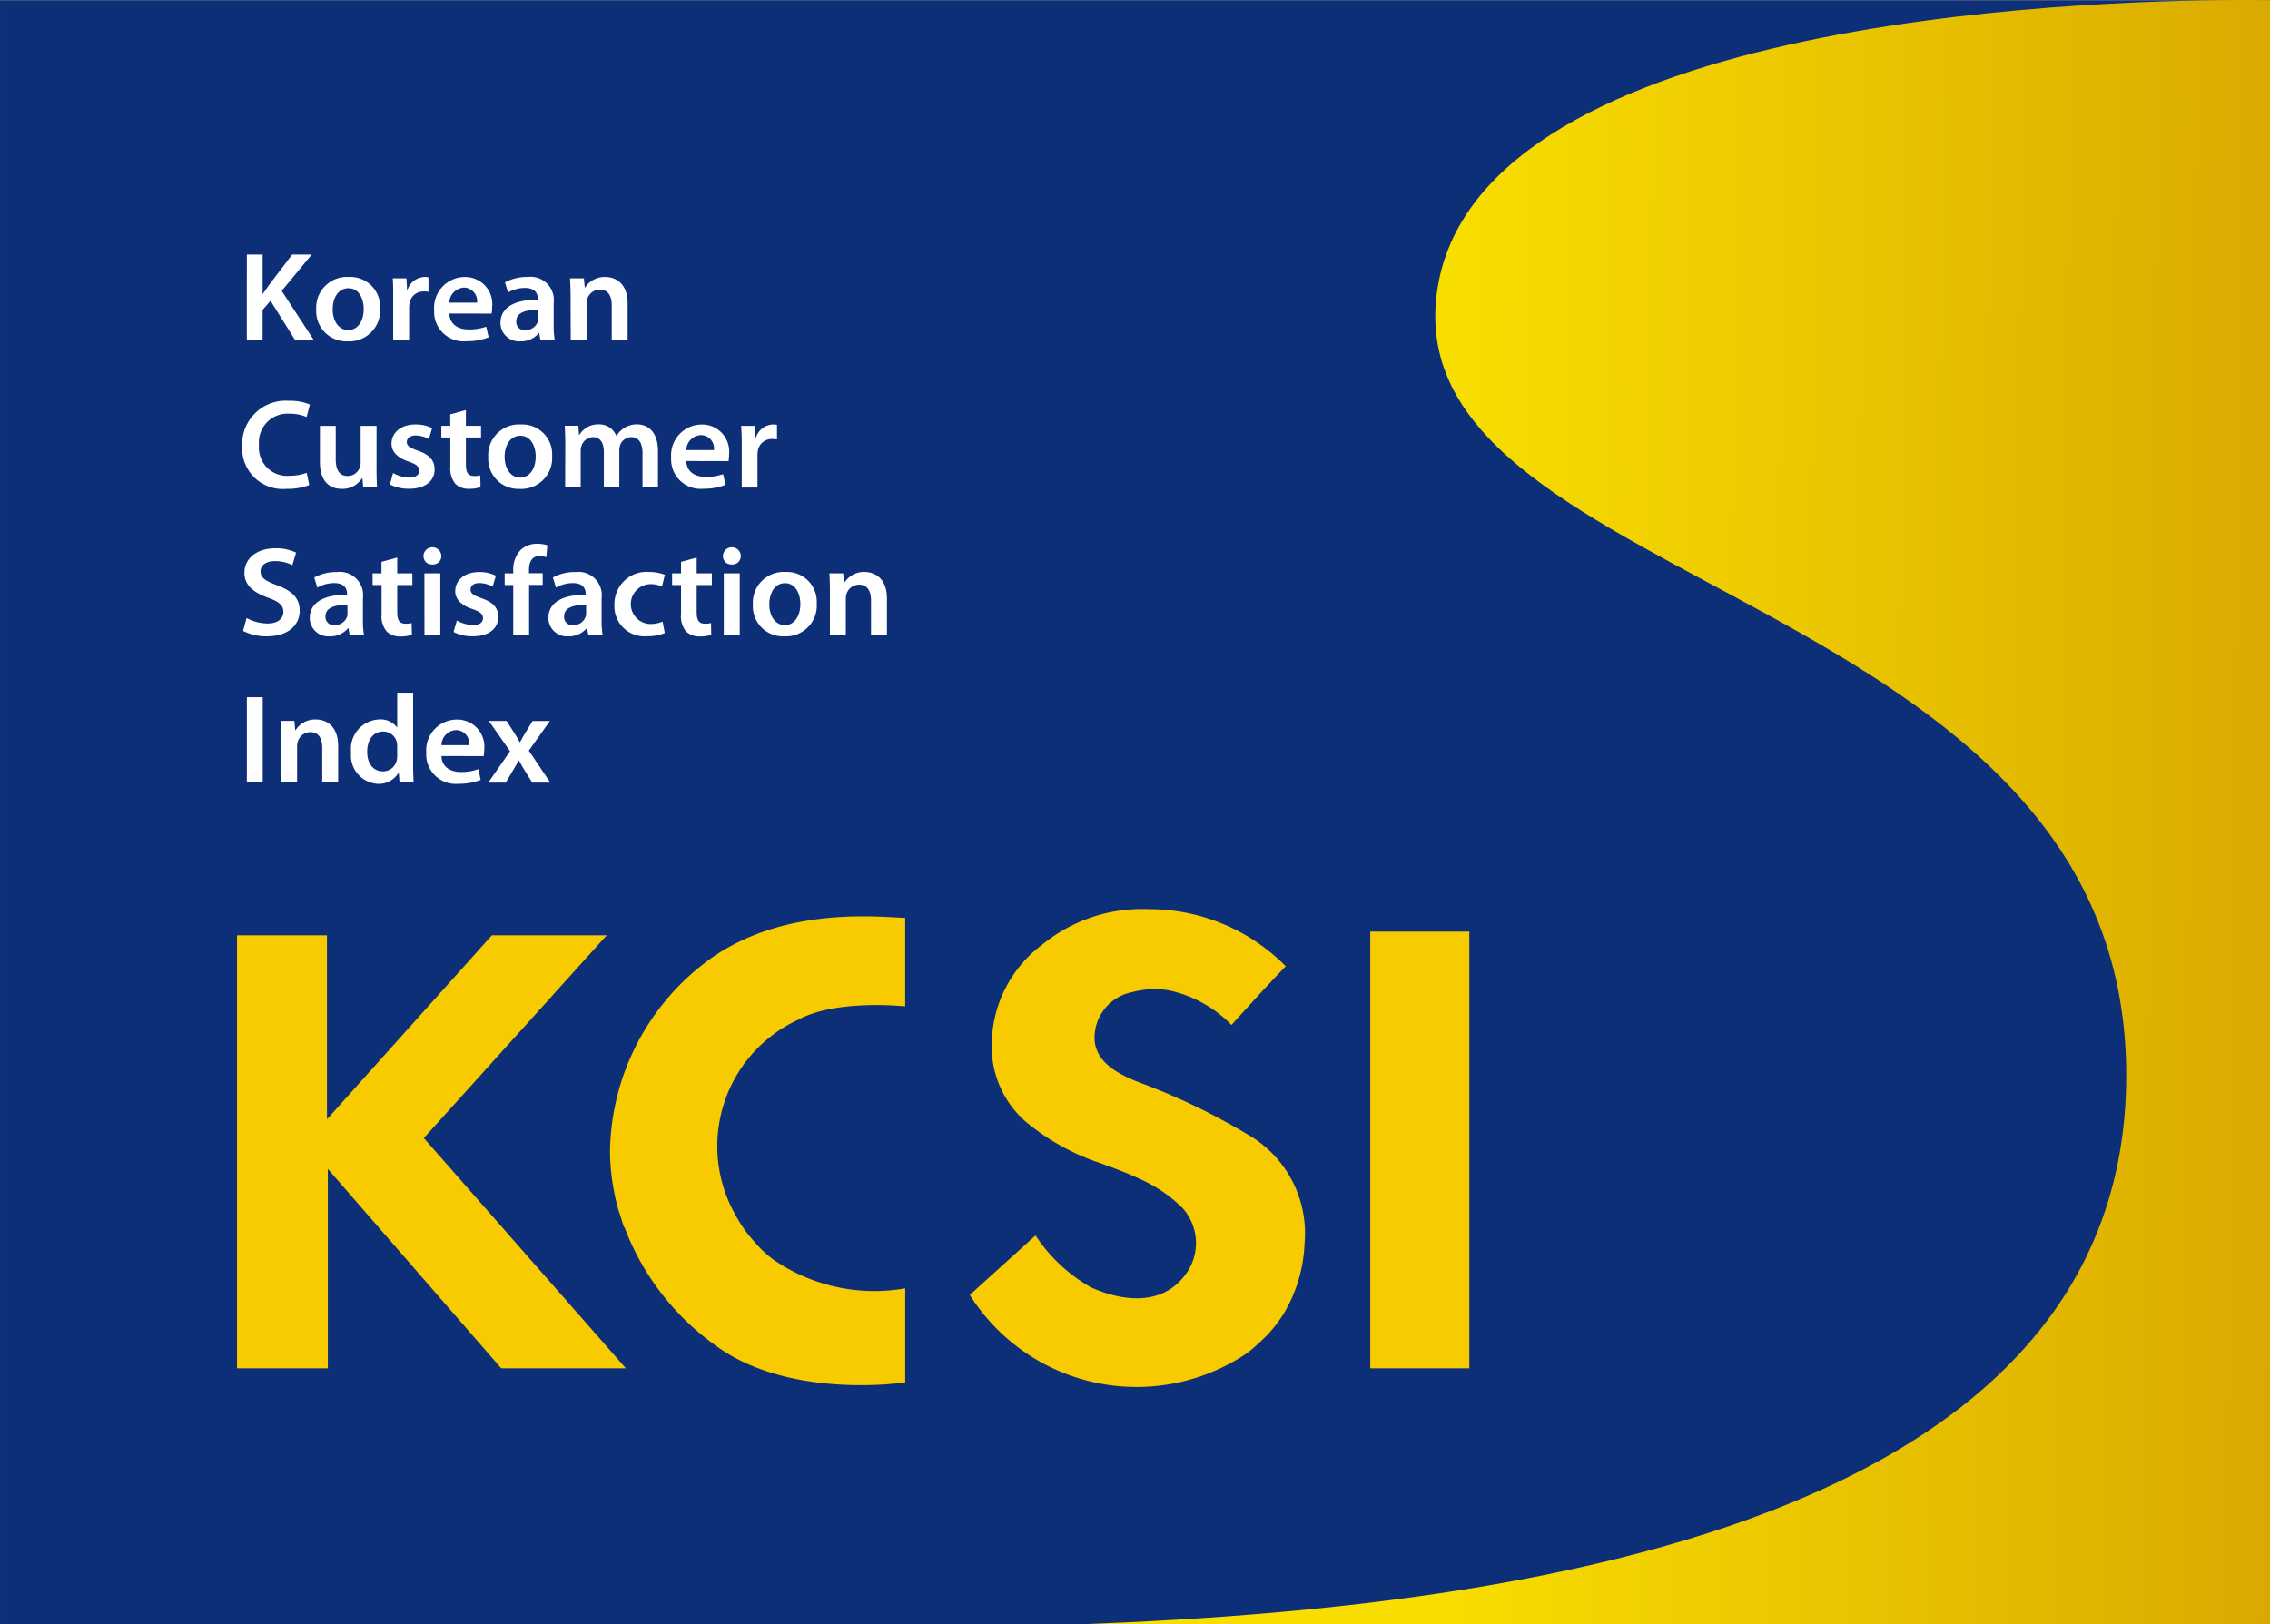 <svg xmlns="http://www.w3.org/2000/svg" xmlns:xlink="http://www.w3.org/1999/xlink" width="95" height="68" viewBox="0 0 95 68">
  <rect x="0" y="0" width="95" height="68" fill="#808080" stroke="none"/>
  <defs>
    <clipPath id="clip-path">
      <rect id="사각형_149539" data-name="사각형 149539" width="95" height="68" transform="translate(-24724 -23917)" fill="#fff" stroke="#707070" stroke-width="1"/>
    </clipPath>
    <clipPath id="clip-path-2">
      <rect id="사각형_148997" data-name="사각형 148997" width="95.695" height="68.354" fill="none"/>
    </clipPath>
    <linearGradient id="linear-gradient" x1="0.463" y1="0.542" x2="1" y2="0.548" gradientUnits="objectBoundingBox">
      <stop offset="0" stop-color="#f8de00"/>
      <stop offset="1" stop-color="#daa900"/>
    </linearGradient>
  </defs>
  <g id="마스크_그룹_296" data-name="마스크 그룹 296" transform="translate(24724 23917)" clip-path="url(#clip-path)">
    <g id="그룹_166480" data-name="그룹 166480" transform="translate(-24723.998 -23917)">
      <rect id="사각형_148995" data-name="사각형 148995" width="95.402" height="68.11" transform="translate(-0.001 0.016)" fill="#0d2f78"/>
      <path id="패스_105513" data-name="패스 105513" d="M33.153,69.8H28.346l-6.9,7.7V69.8H17.681V87.925h3.8V79.579l7.256,8.346h5.217L25.5,78.287Z" transform="translate(-7.764 -30.647)" fill="#f7cb00"/>
      <g id="그룹_2880" data-name="그룹 2880" transform="translate(-0.002 0.049)">
        <g id="그룹_2879" data-name="그룹 2879" transform="translate(0 0)" clip-path="url(#clip-path-2)">
          <path id="패스_105514" data-name="패스 105514" d="M84.237,77.438a27.19,27.19,0,0,0-4.858-2.359c-.966-.382-1.721-.876-1.8-1.72A1.946,1.946,0,0,1,79.13,71.33a3.637,3.637,0,0,1,1.53-.084A5.131,5.131,0,0,1,83.305,72.7s1.516-1.686,2.273-2.457a8.04,8.04,0,0,0-5.751-2.391,6.585,6.585,0,0,0-4.459,1.5A5.243,5.243,0,0,0,73.273,73.5a4.156,4.156,0,0,0,1.391,3.221,9.611,9.611,0,0,0,2.967,1.7s1.025.343,1.831.721a5.956,5.956,0,0,1,1.8,1.226,2.193,2.193,0,0,1,.084,2.824c-1.152,1.5-3.091.871-3.941.482a6.8,6.8,0,0,1-2.3-2.163L72.37,83.986,72.354,84a8.252,8.252,0,0,0,11.605,2.437,7.92,7.92,0,0,0,.784-.7c.021-.019.039-.036.056-.053a5.707,5.707,0,0,0,.627-.8l.005,0h0a6.194,6.194,0,0,0,.932-3.021,4.775,4.775,0,0,0-2.124-4.424" transform="translate(-31.768 -29.843)" fill="#f7cb00"/>
          <path id="패스_105515" data-name="패스 105515" d="M102.23,69.524V87.805h4.146V69.524Z" transform="translate(-44.885 -30.575)" fill="#f7cb00"/>
          <path id="패스_105516" data-name="패스 105516" d="M49.677,70.184A10.116,10.116,0,0,0,45.51,78.2a8.625,8.625,0,0,0,.125,1.452,9.291,9.291,0,0,0,.218.993s.015.049.04.121l0,0a.465.465,0,0,0,.024.068c.058.194.147.474.176.56l.02,0a10.743,10.743,0,0,0,4.2,5.219c3.113,1.968,7.551,1.281,7.551,1.281V83.957a7.44,7.44,0,0,1-5.513-1.2,4.849,4.849,0,0,1-.771-.717l-.268-.314A6.521,6.521,0,0,1,50.66,80.7a5.831,5.831,0,0,1,2.765-8.007c1.592-.848,4.438-.54,4.438-.54V68.447c-.854,0-4.992-.565-8.185,1.737" transform="translate(-19.981 -30.075)" fill="#f7cb00"/>
          <path id="패스_105517" data-name="패스 105517" d="M18.416,19h.66v1.642h.015c.088-.137.179-.264.265-.385L20.313,19h.817l-1.256,1.52,1.338,2.049H20.43l-1.023-1.633-.332.379v1.255h-.66Z" transform="translate(-8.085 -8.393)" fill="#fff"/>
          <path id="패스_105518" data-name="패스 105518" d="M26.267,21.992a1.292,1.292,0,0,1-1.352,1.371,1.262,1.262,0,0,1-1.321-1.329,1.287,1.287,0,0,1,1.365-1.365,1.25,1.25,0,0,1,1.308,1.323m-1.986.025c0,.5.255.875.655.875.379,0,.645-.36.645-.885,0-.4-.185-.867-.639-.867s-.66.449-.66.877" transform="translate(-10.359 -9.124)" fill="#fff"/>
          <path id="패스_105519" data-name="패스 105519" d="M29.319,21.557c0-.348,0-.6-.019-.83h.573l.028.485h.015a.786.786,0,0,1,.724-.544.621.621,0,0,1,.156.017v.607a1.033,1.033,0,0,0-.2-.016.579.579,0,0,0-.591.493.893.893,0,0,0-.019.2V23.3h-.667Z" transform="translate(-12.864 -9.124)" fill="#fff"/>
          <path id="패스_105520" data-name="패스 105520" d="M33.024,22.2c.016.466.384.666.812.666a2.172,2.172,0,0,0,.732-.115l.1.443a2.406,2.406,0,0,1-.921.164,1.233,1.233,0,0,1-1.358-1.3,1.289,1.289,0,0,1,1.288-1.387,1.13,1.13,0,0,1,1.138,1.254,1.462,1.462,0,0,1-.023.277Zm1.161-.456a.562.562,0,0,0-.55-.63.644.644,0,0,0-.61.63Z" transform="translate(-14.219 -9.124)" fill="#fff"/>
          <path id="패스_105521" data-name="패스 105521" d="M39.566,22.685a3.35,3.35,0,0,0,.044.618h-.6l-.051-.284h-.015a.974.974,0,0,1-.777.344.774.774,0,0,1-.828-.768c0-.645.588-.98,1.562-.975v-.042c0-.169-.072-.45-.535-.45a1.42,1.42,0,0,0-.709.191l-.13-.424a1.933,1.933,0,0,1,.952-.227.974.974,0,0,1,1.087,1.089Zm-.648-.641c-.472,0-.918.09-.918.482a.344.344,0,0,0,.376.371.545.545,0,0,0,.525-.355.406.406,0,0,0,.017-.143Z" transform="translate(-16.394 -9.124)" fill="#fff"/>
          <path id="패스_105522" data-name="패스 105522" d="M42.551,21.494c0-.3-.011-.545-.023-.767h.581l.034.386h.012A.98.98,0,0,1,44,20.669c.461,0,.938.291.938,1.107V23.3h-.665V21.849c0-.371-.142-.653-.5-.653a.563.563,0,0,0-.521.383.654.654,0,0,0-.031.207V23.3h-.664Z" transform="translate(-18.672 -9.124)" fill="#fff"/>
          <path id="패스_105523" data-name="패스 105523" d="M20.873,33.436a2.435,2.435,0,0,1-.946.16,1.7,1.7,0,0,1-1.858-1.8,1.818,1.818,0,0,1,1.951-1.885,2.109,2.109,0,0,1,.881.158l-.137.52a1.826,1.826,0,0,0-.718-.139,1.2,1.2,0,0,0-1.275,1.313,1.179,1.179,0,0,0,1.274,1.287,2.076,2.076,0,0,0,.724-.125Z" transform="translate(-7.932 -13.182)" fill="#fff"/>
          <path id="패스_105524" data-name="패스 105524" d="M26.237,33.584c0,.309.01.561.021.774h-.579l-.031-.385h-.019a.966.966,0,0,1-.846.444c-.48,0-.915-.279-.915-1.122V31.779h.662v1.4c0,.428.143.7.494.7a.539.539,0,0,0,.509-.349.47.47,0,0,0,.039-.2V31.779h.666Z" transform="translate(-10.479 -14.002)" fill="#fff"/>
          <path id="패스_105525" data-name="패스 105525" d="M29.224,33.709a1.445,1.445,0,0,0,.67.191c.293,0,.423-.122.423-.291s-.107-.259-.434-.376c-.512-.17-.725-.445-.725-.751,0-.455.385-.806,1-.806a1.561,1.561,0,0,1,.7.153l-.135.457a1.192,1.192,0,0,0-.556-.148c-.24,0-.369.115-.369.274s.124.24.459.36c.482.164.7.4.705.784,0,.472-.375.811-1.071.811a1.7,1.7,0,0,1-.8-.181Z" transform="translate(-12.773 -13.957)" fill="#fff"/>
          <path id="패스_105526" data-name="패스 105526" d="M33.955,30.6v.66h.634v.489h-.634v1.136c0,.319.086.477.34.477a.828.828,0,0,0,.261-.026l.011.491a1.413,1.413,0,0,1-.481.07.774.774,0,0,1-.575-.211,1.018,1.018,0,0,1-.208-.725V31.75h-.375v-.489H33.3V30.78Z" transform="translate(-14.457 -13.485)" fill="#fff"/>
          <path id="패스_105527" data-name="패스 105527" d="M39.1,33a1.292,1.292,0,0,1-1.354,1.373,1.262,1.262,0,0,1-1.32-1.328,1.289,1.289,0,0,1,1.366-1.368A1.25,1.25,0,0,1,39.1,33m-1.988.027c0,.5.259.874.655.874.379,0,.645-.361.645-.885,0-.4-.185-.867-.641-.867s-.66.451-.66.878" transform="translate(-15.993 -13.957)" fill="#fff"/>
          <path id="패스_105528" data-name="패스 105528" d="M42.156,32.5c0-.3-.01-.545-.021-.769H42.7l.033.381h.015a.9.9,0,0,1,.811-.439.761.761,0,0,1,.731.478H44.3a1.036,1.036,0,0,1,.319-.324.948.948,0,0,1,.542-.154c.433,0,.874.292.874,1.119v1.517h-.647V32.887c0-.427-.154-.681-.473-.681a.511.511,0,0,0-.467.343.791.791,0,0,0-.031.217v1.545h-.647V32.818c0-.358-.146-.612-.456-.612a.527.527,0,0,0-.479.364.644.644,0,0,0-.034.217v1.524h-.65Z" transform="translate(-18.499 -13.957)" fill="#fff"/>
          <path id="패스_105529" data-name="패스 105529" d="M50.7,33.207c.017.465.386.666.814.666a2.151,2.151,0,0,0,.728-.117l.1.445a2.391,2.391,0,0,1-.92.165,1.233,1.233,0,0,1-1.355-1.3,1.288,1.288,0,0,1,1.287-1.387,1.13,1.13,0,0,1,1.136,1.255,1.836,1.836,0,0,1-.021.277Zm1.158-.458a.555.555,0,0,0-.544-.627.641.641,0,0,0-.614.627Z" transform="translate(-21.979 -13.957)" fill="#fff"/>
          <path id="패스_105530" data-name="패스 105530" d="M55.32,32.566c0-.349-.009-.6-.027-.832h.576l.027.489h.016a.786.786,0,0,1,.723-.547.657.657,0,0,1,.159.017V32.3a1.237,1.237,0,0,0-.2-.014.583.583,0,0,0-.6.491,1.233,1.233,0,0,0-.016.2v1.339H55.32Z" transform="translate(-24.277 -13.957)" fill="#fff"/>
          <path id="패스_105531" data-name="패스 105531" d="M18.279,43.838a1.89,1.89,0,0,0,.88.228c.42,0,.66-.2.66-.489,0-.27-.184-.427-.642-.592-.607-.213-.989-.524-.989-1.039,0-.589.5-1.028,1.293-1.028a1.918,1.918,0,0,1,.869.181l-.156.523a1.633,1.633,0,0,0-.731-.168c-.421,0-.6.217-.6.429,0,.277.213.4.7.587.634.234.938.547.938,1.058,0,.578-.446,1.075-1.38,1.075a2.111,2.111,0,0,1-.989-.227Z" transform="translate(-7.959 -18.015)" fill="#fff"/>
          <path id="패스_105532" data-name="패스 105532" d="M25.334,44.7a3.25,3.25,0,0,0,.046.622h-.6l-.052-.286h-.013a.973.973,0,0,1-.78.343.772.772,0,0,1-.825-.766c0-.648.588-.982,1.561-.975V43.6c0-.171-.072-.451-.537-.451a1.42,1.42,0,0,0-.707.19l-.13-.423a1.908,1.908,0,0,1,.952-.229.975.975,0,0,1,1.087,1.092Zm-.647-.639c-.472-.006-.92.091-.92.482a.345.345,0,0,0,.378.369.544.544,0,0,0,.525-.355.39.39,0,0,0,.017-.141Z" transform="translate(-10.146 -18.79)" fill="#fff"/>
          <path id="패스_105533" data-name="패스 105533" d="M28.831,41.609v.662h.634v.488h-.634V43.9c0,.317.089.477.342.477a.794.794,0,0,0,.259-.027l.013.491a1.416,1.416,0,0,1-.484.07.761.761,0,0,1-.572-.212.987.987,0,0,1-.213-.725V42.759H27.8v-.488h.372v-.483Z" transform="translate(-12.207 -18.318)" fill="#fff"/>
          <path id="패스_105534" data-name="패스 105534" d="M32.343,41.226a.348.348,0,0,1-.376.348.345.345,0,0,1-.37-.348.373.373,0,0,1,.746,0m-.708.721H32.3v2.579h-.663Z" transform="translate(-13.873 -17.994)" fill="#fff"/>
          <path id="패스_105535" data-name="패스 105535" d="M33.979,44.716a1.464,1.464,0,0,0,.671.192c.292,0,.422-.123.422-.293s-.109-.26-.434-.376c-.512-.168-.727-.445-.727-.752,0-.454.388-.8,1-.8a1.541,1.541,0,0,1,.7.154l-.135.455a1.2,1.2,0,0,0-.558-.148c-.237,0-.367.115-.367.274s.122.24.459.361c.482.163.7.4.7.785,0,.471-.371.809-1.069.809a1.716,1.716,0,0,1-.8-.181Z" transform="translate(-14.859 -18.79)" fill="#fff"/>
          <path id="패스_105536" data-name="패스 105536" d="M38.011,44.4V42.307h-.358v-.488h.358v-.113a1.2,1.2,0,0,1,.32-.878,1.012,1.012,0,0,1,.687-.248,1.431,1.431,0,0,1,.421.063l-.043.5a.829.829,0,0,0-.287-.048c-.33,0-.439.271-.439.588v.132h.574v.488h-.569V44.4Z" transform="translate(-16.532 -17.867)" fill="#fff"/>
          <path id="패스_105537" data-name="패스 105537" d="M43.138,44.7a3.466,3.466,0,0,0,.044.622h-.6l-.05-.286h-.015a.97.97,0,0,1-.778.343.774.774,0,0,1-.828-.766c0-.648.59-.982,1.561-.975V43.6c0-.171-.07-.451-.531-.451a1.42,1.42,0,0,0-.711.19l-.13-.423a1.9,1.9,0,0,1,.952-.229.976.976,0,0,1,1.087,1.092Zm-.648-.639c-.473-.006-.921.091-.921.482a.345.345,0,0,0,.376.369.541.541,0,0,0,.525-.355.349.349,0,0,0,.02-.141Z" transform="translate(-17.961 -18.79)" fill="#fff"/>
          <path id="패스_105538" data-name="패스 105538" d="M47.948,45.241a1.954,1.954,0,0,1-.752.134,1.254,1.254,0,0,1-1.354-1.319,1.344,1.344,0,0,1,1.464-1.372,1.846,1.846,0,0,1,.645.117l-.119.493a1.105,1.105,0,0,0-.5-.1.835.835,0,0,0,0,1.669,1.32,1.32,0,0,0,.524-.1Z" transform="translate(-20.127 -18.79)" fill="#fff"/>
          <path id="패스_105539" data-name="패스 105539" d="M51.172,41.609v.662h.634v.488h-.634V43.9c0,.317.085.477.342.477a.815.815,0,0,0,.259-.027l.008.491a1.4,1.4,0,0,1-.48.07.778.778,0,0,1-.575-.212,1,1,0,0,1-.209-.725V42.759h-.374v-.488h.374v-.483Z" transform="translate(-22.016 -18.318)" fill="#fff"/>
          <path id="패스_105540" data-name="패스 105540" d="M54.683,41.226a.35.35,0,0,1-.379.348.344.344,0,0,1-.367-.348.373.373,0,0,1,.746,0m-.711.721h.667v2.579h-.667Z" transform="translate(-23.681 -17.994)" fill="#fff"/>
          <path id="패스_105541" data-name="패스 105541" d="M58.844,44.008a1.29,1.29,0,0,1-1.352,1.371,1.26,1.26,0,0,1-1.32-1.327,1.289,1.289,0,0,1,1.366-1.368,1.248,1.248,0,0,1,1.306,1.324m-1.985.029c0,.5.257.873.655.873.38,0,.644-.361.644-.885,0-.4-.184-.871-.639-.871s-.66.45-.66.882" transform="translate(-24.663 -18.79)" fill="#fff"/>
          <path id="패스_105542" data-name="패스 105542" d="M61.9,43.511c0-.3-.009-.546-.021-.768h.577l.033.386h.019a.966.966,0,0,1,.841-.445c.459,0,.937.292.937,1.109v1.53H63.62V43.865c0-.371-.144-.65-.505-.65a.554.554,0,0,0-.518.381.67.67,0,0,0-.031.2v1.521H61.9Z" transform="translate(-27.168 -18.79)" fill="#fff"/>
          <rect id="사각형_148996" data-name="사각형 148996" width="0.664" height="3.569" transform="translate(10.331 29.137)" fill="#fff"/>
          <path id="패스_105543" data-name="패스 105543" d="M20.954,54.519c0-.3-.012-.545-.021-.768h.577l.033.385h.02a.963.963,0,0,1,.843-.443c.458,0,.936.293.936,1.107v1.53h-.666V54.873c0-.371-.14-.651-.5-.651a.556.556,0,0,0-.518.384.572.572,0,0,0-.034.2V56.33h-.666Z" transform="translate(-9.19 -23.624)" fill="#fff"/>
          <path id="패스_105544" data-name="패스 105544" d="M28.788,51.694v3.034c0,.265.013.55.021.725h-.588l-.034-.407h-.009a.956.956,0,0,1-.854.464,1.19,1.19,0,0,1-1.132-1.318,1.234,1.234,0,0,1,1.178-1.378.852.852,0,0,1,.744.334h.008V51.694Zm-.666,2.253a1.313,1.313,0,0,0-.015-.172.58.58,0,0,0-.575-.455c-.426,0-.666.369-.666.846s.24.821.661.821a.586.586,0,0,0,.575-.461.836.836,0,0,0,.02-.191Z" transform="translate(-11.499 -22.746)" fill="#fff"/>
          <path id="패스_105545" data-name="패스 105545" d="M32.436,55.224c.015.467.383.669.811.669a2.156,2.156,0,0,0,.731-.118l.1.447a2.428,2.428,0,0,1-.92.163,1.234,1.234,0,0,1-1.359-1.3,1.288,1.288,0,0,1,1.287-1.387,1.131,1.131,0,0,1,1.138,1.255,1.542,1.542,0,0,1-.022.275Zm1.159-.454a.562.562,0,0,0-.551-.633.644.644,0,0,0-.609.633Z" transform="translate(-13.96 -23.625)" fill="#fff"/>
          <path id="패스_105546" data-name="패스 105546" d="M37.188,53.8l.314.487c.088.139.164.264.236.4h.012c.079-.142.151-.275.234-.407l.292-.478H39l-.881,1.24.9,1.34h-.756l-.319-.514c-.085-.138-.163-.274-.24-.417h-.006c-.08.148-.16.275-.24.417l-.306.514h-.731l.913-1.313L36.447,53.8Z" transform="translate(-15.988 -23.669)" fill="#fff"/>
        </g>
      </g>
      <path id="패스_105547" data-name="패스 105547" d="M53.106,68.126c1.653,0,3.626.017,5.835.019h.6q1.621,0,3.386-.019ZM117.059,0c-6.828.014-32.437.845-33.638,12.494C82.152,24.826,112.3,24.768,112.3,45c0,20.541-30.29,22.908-49.373,23.124h55.8V.015S118.251,0,117.421,0Z" transform="translate(-23.318)" fill="url(#linear-gradient)"/>
    </g>
  </g>
</svg>
